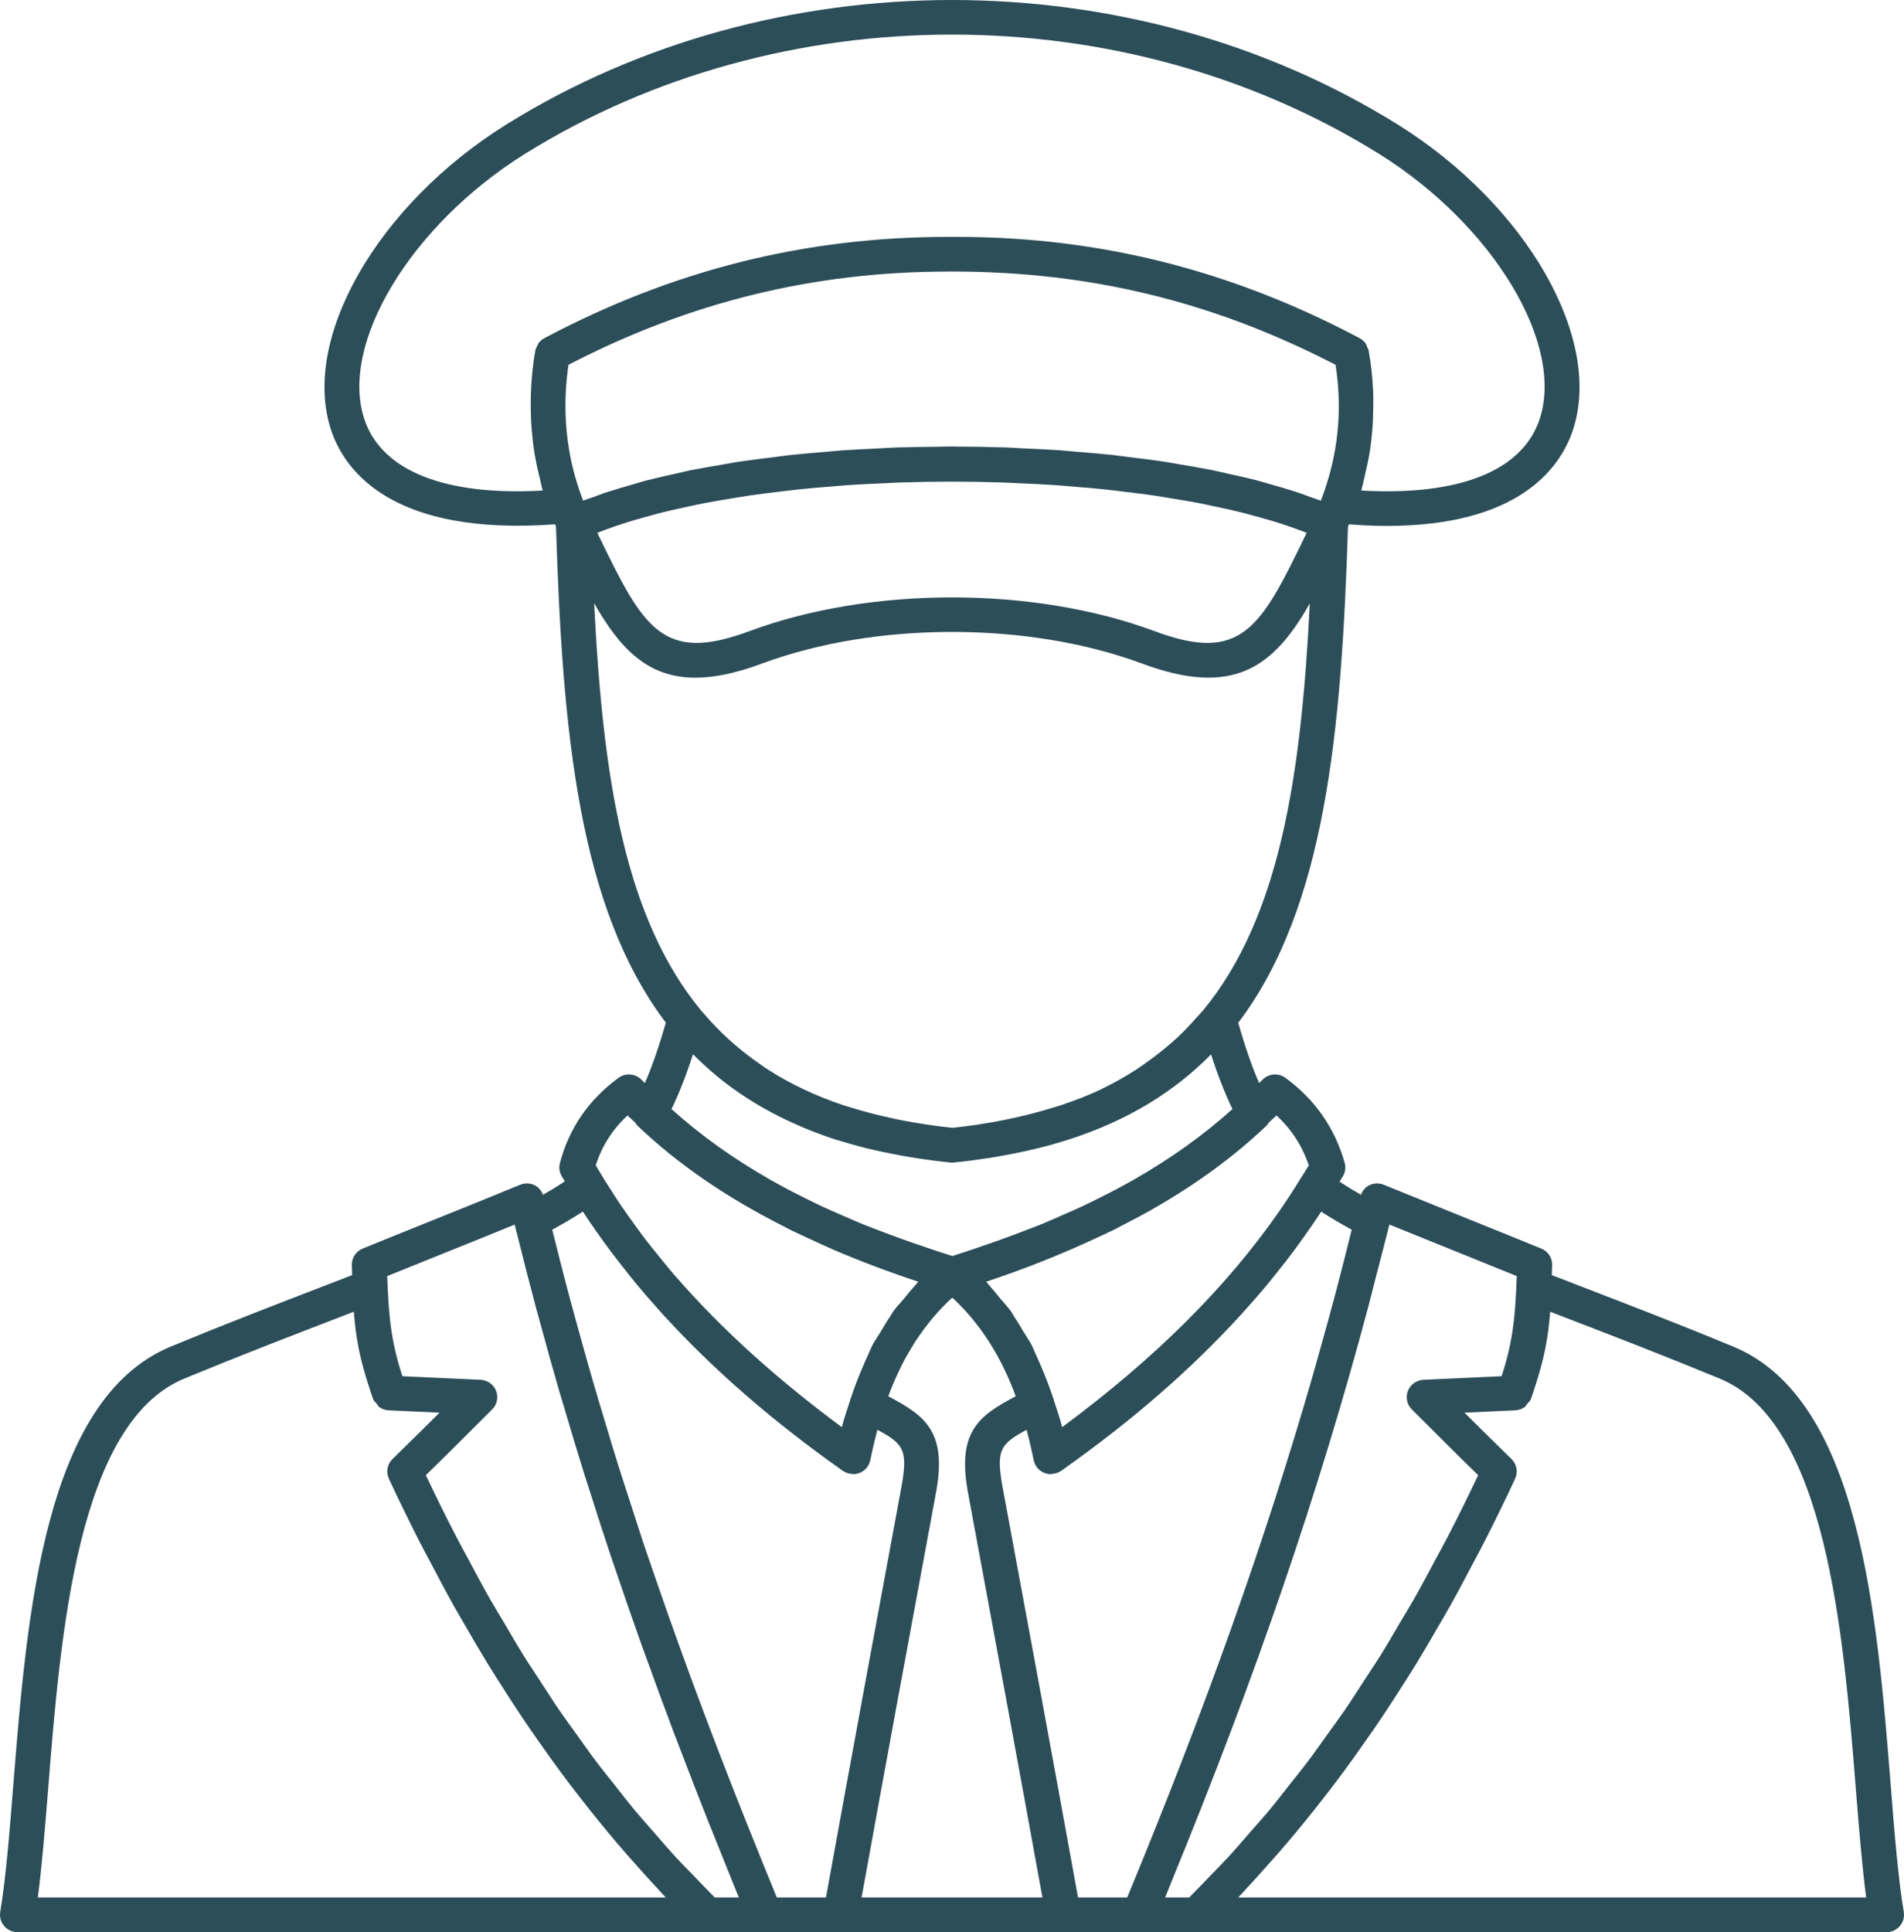 <svg width="69" height="70" viewBox="0 0 69 70" fill="none" xmlns="http://www.w3.org/2000/svg">
<path d="M68.521 64.704C68.022 58.451 67.401 50.67 62.8 48.78C60.751 47.934 58.955 47.244 57.371 46.634L56.237 46.196C56.241 46.074 56.245 45.96 56.248 45.831C56.255 45.57 56.099 45.333 55.855 45.234C54.913 44.849 53.976 44.472 53.04 44.094C52.077 43.705 51.115 43.316 50.146 42.921C49.975 42.851 49.78 42.859 49.615 42.943C49.474 43.014 49.377 43.14 49.322 43.285C49.041 43.125 48.782 42.966 48.545 42.81C48.585 42.741 48.632 42.674 48.671 42.604C48.755 42.459 48.775 42.287 48.73 42.126C48.373 40.864 47.652 39.828 46.584 39.049C46.325 38.86 45.963 38.892 45.742 39.127C45.706 39.165 45.666 39.2 45.63 39.237C45.362 38.622 45.114 37.903 44.873 37.055C48.039 32.872 48.617 26.487 48.85 19.082C48.862 19.054 48.869 19.025 48.881 18.997C49.361 19.032 49.822 19.054 50.248 19.054C55.032 19.054 56.522 16.969 56.986 15.627C58.127 12.317 55.342 7.432 50.645 4.506C40.987 -1.502 28.01 -1.501 18.355 4.506C13.658 7.432 10.873 12.317 12.014 15.627C12.518 17.088 14.257 19.425 20.118 18.995C20.13 19.023 20.137 19.053 20.149 19.081C20.382 26.483 20.961 32.866 24.129 37.049C23.887 37.9 23.638 38.621 23.37 39.238C23.334 39.2 23.293 39.165 23.257 39.127C23.037 38.892 22.672 38.859 22.415 39.049C21.336 39.837 20.621 40.877 20.291 42.138C20.25 42.295 20.271 42.461 20.351 42.602C20.389 42.669 20.433 42.733 20.471 42.799C20.23 42.959 19.966 43.121 19.678 43.285C19.622 43.14 19.524 43.013 19.382 42.942C19.215 42.858 19.02 42.851 18.85 42.922C17.744 43.379 16.629 43.828 15.511 44.277C14.723 44.594 13.933 44.912 13.144 45.234C12.9 45.333 12.745 45.57 12.751 45.83C12.754 45.96 12.758 46.074 12.762 46.196L11.635 46.631C10.049 47.241 8.252 47.933 6.201 48.779C1.599 50.669 0.978 58.451 0.479 64.704C0.342 66.426 0.212 68.053 0.008 69.268C-0.022 69.451 0.03 69.637 0.151 69.778C0.271 69.918 0.449 70 0.635 70H25.634H27.722H30.464H38.537H41.278H43.365H68.365C68.551 70 68.729 69.919 68.849 69.778C68.97 69.637 69.022 69.451 68.992 69.268C68.788 68.054 68.658 66.427 68.521 64.704ZM48.986 44.55C48.888 44.945 48.79 45.34 48.688 45.734C48.591 46.112 48.495 46.491 48.395 46.867C48.205 47.58 48.008 48.293 47.807 49.005C47.733 49.267 47.661 49.53 47.586 49.792C45.853 55.81 43.687 61.883 40.849 68.743H39.067C38.165 63.761 37.243 58.779 36.32 53.803C36.098 52.535 36.262 52.303 37.202 51.802C37.211 51.836 37.222 51.868 37.231 51.903C37.315 52.223 37.392 52.555 37.461 52.901C37.503 53.11 37.649 53.284 37.849 53.363L37.851 53.363L37.851 53.363C37.851 53.363 37.852 53.363 37.852 53.363C37.928 53.393 38.006 53.407 38.084 53.407C38.096 53.407 38.105 53.398 38.117 53.397C38.232 53.391 38.343 53.361 38.442 53.294C38.445 53.292 38.449 53.293 38.452 53.291C38.453 53.291 38.454 53.29 38.455 53.29C38.455 53.289 38.455 53.29 38.455 53.29C38.481 53.271 38.505 53.252 38.531 53.233C41.073 51.435 43.212 49.565 45.002 47.597C45.024 47.573 45.045 47.549 45.067 47.525C45.402 47.154 45.727 46.78 46.037 46.402C46.069 46.362 46.1 46.323 46.132 46.283C46.435 45.908 46.731 45.531 47.011 45.148C47.018 45.138 47.025 45.127 47.032 45.118C47.326 44.714 47.611 44.308 47.879 43.896C48.212 44.112 48.58 44.33 48.986 44.55ZM46.258 40.411C46.803 40.912 47.19 41.508 47.431 42.22C47.333 42.386 47.223 42.549 47.122 42.714C46.884 43.1 46.635 43.483 46.372 43.862C46.366 43.871 46.36 43.88 46.354 43.889C44.437 46.647 41.849 49.22 38.492 51.704C38.404 51.359 38.294 51.047 38.19 50.727C38.189 50.721 38.19 50.715 38.188 50.709C38.183 50.693 38.176 50.679 38.171 50.664C38.037 50.255 37.887 49.867 37.726 49.496C37.661 49.345 37.597 49.192 37.527 49.046C37.479 48.946 37.44 48.832 37.389 48.735C37.294 48.551 37.177 48.393 37.073 48.219C36.975 48.055 36.879 47.887 36.773 47.731C36.725 47.66 36.687 47.578 36.637 47.508C36.514 47.337 36.368 47.189 36.235 47.027C36.115 46.882 36.001 46.732 35.873 46.595C35.826 46.544 35.788 46.485 35.74 46.435C37.181 45.956 38.491 45.43 39.707 44.862C39.913 44.766 40.124 44.673 40.323 44.575C40.458 44.508 40.586 44.437 40.719 44.369C41.065 44.191 41.407 44.012 41.734 43.826C41.759 43.812 41.783 43.797 41.808 43.782C43.367 42.89 44.718 41.902 45.892 40.788C45.929 40.753 45.956 40.71 45.982 40.668C46.073 40.581 46.17 40.499 46.258 40.411ZM41.551 38.488C41.421 38.581 41.292 38.675 41.156 38.762C40.783 39 40.394 39.224 39.975 39.426C39.952 39.438 39.931 39.452 39.907 39.463C39.452 39.679 38.963 39.868 38.452 40.039C38.331 40.08 38.204 40.115 38.08 40.152C37.663 40.28 37.227 40.395 36.77 40.494C36.633 40.524 36.498 40.555 36.358 40.582C35.772 40.696 35.163 40.793 34.513 40.859C33.855 40.792 33.239 40.695 32.647 40.58C32.521 40.556 32.4 40.527 32.277 40.501C31.79 40.396 31.324 40.275 30.881 40.138C30.786 40.108 30.688 40.082 30.595 40.051C29.547 39.702 28.622 39.261 27.805 38.733C27.715 38.675 27.63 38.612 27.543 38.552C27.229 38.336 26.931 38.108 26.65 37.865C26.564 37.791 26.477 37.717 26.393 37.64C26.094 37.365 25.812 37.075 25.549 36.769C25.511 36.725 25.47 36.686 25.434 36.642C22.625 33.271 21.843 28.121 21.532 21.855C22.459 23.485 23.462 24.552 25.201 24.552C25.886 24.552 26.687 24.388 27.642 24.029C31.744 22.516 37.255 22.516 41.356 24.028C44.73 25.296 46.174 24.133 47.467 21.861C47.157 28.101 46.38 33.23 43.603 36.601C43.519 36.703 43.426 36.795 43.338 36.893C43.124 37.135 42.902 37.369 42.665 37.59C42.542 37.705 42.414 37.814 42.285 37.922C42.052 38.12 41.807 38.308 41.551 38.488ZM34.372 9.839C34.418 9.839 34.457 9.833 34.513 9.84C34.56 9.834 34.61 9.839 34.658 9.839C35.325 9.839 35.984 9.865 36.638 9.906C39.559 10.093 42.358 10.694 45.089 11.731C46.202 12.154 47.304 12.649 48.399 13.216C48.661 14.899 48.489 16.505 47.877 18.115C47.873 18.124 47.876 18.132 47.873 18.141C47.745 18.09 47.599 18.048 47.465 18C47.324 17.949 47.192 17.894 47.046 17.845C46.949 17.813 46.846 17.783 46.747 17.752C46.519 17.679 46.28 17.612 46.041 17.545C45.874 17.498 45.716 17.447 45.544 17.402C45.452 17.378 45.356 17.357 45.263 17.333C45.007 17.27 44.74 17.213 44.475 17.155C44.284 17.113 44.103 17.067 43.907 17.028C43.824 17.011 43.737 16.996 43.652 16.98C43.371 16.925 43.079 16.878 42.788 16.83C42.576 16.794 42.371 16.754 42.155 16.721C42.083 16.71 42.011 16.701 41.939 16.691C41.631 16.645 41.313 16.609 40.998 16.57C40.768 16.542 40.544 16.508 40.311 16.483C40.255 16.477 40.2 16.472 40.144 16.466C39.806 16.43 39.461 16.404 39.117 16.375C38.877 16.355 38.641 16.33 38.399 16.312C38.361 16.31 38.322 16.308 38.285 16.305C37.902 16.279 37.513 16.264 37.126 16.246C36.898 16.235 36.673 16.219 36.444 16.211C36.423 16.21 36.403 16.209 36.383 16.209C35.818 16.19 35.25 16.182 34.682 16.18C34.61 16.18 34.537 16.177 34.465 16.177C34.272 16.177 34.081 16.185 33.888 16.187C33.444 16.192 33.001 16.195 32.559 16.21C32.535 16.211 32.511 16.211 32.486 16.212C32.254 16.22 32.026 16.237 31.794 16.248C31.412 16.267 31.028 16.283 30.65 16.309C30.612 16.311 30.573 16.312 30.535 16.315C30.354 16.328 30.179 16.348 30 16.363C29.952 16.367 29.906 16.372 29.858 16.375C29.502 16.405 29.145 16.434 28.795 16.471C28.739 16.477 28.681 16.48 28.626 16.487C28.41 16.51 28.204 16.543 27.991 16.569C27.659 16.61 27.325 16.65 27 16.697C26.93 16.708 26.857 16.716 26.786 16.726C26.587 16.757 26.4 16.795 26.204 16.828C25.897 16.88 25.59 16.93 25.293 16.988C25.21 17.004 25.122 17.018 25.04 17.034C24.861 17.07 24.695 17.114 24.52 17.153C24.239 17.214 23.959 17.276 23.689 17.343C23.596 17.366 23.499 17.387 23.407 17.411C23.251 17.452 23.11 17.499 22.958 17.542C22.705 17.614 22.454 17.686 22.213 17.763C22.115 17.794 22.01 17.823 21.914 17.856C21.78 17.901 21.662 17.952 21.532 17.999C21.4 18.047 21.254 18.089 21.126 18.139C21.123 18.131 21.126 18.123 21.123 18.115C20.973 17.721 20.852 17.328 20.754 16.934C20.467 15.728 20.415 14.484 20.602 13.215C24.983 10.945 29.489 9.839 34.372 9.839ZM21.916 19.2C22.011 19.165 22.107 19.131 22.204 19.097C22.336 19.052 22.465 19.005 22.601 18.962C22.823 18.891 23.054 18.824 23.288 18.758C23.374 18.734 23.46 18.71 23.548 18.686C23.703 18.644 23.854 18.601 24.014 18.562C24.274 18.497 24.544 18.438 24.816 18.379C24.884 18.364 24.952 18.349 25.02 18.335C25.199 18.297 25.373 18.258 25.555 18.223C25.856 18.166 26.166 18.114 26.477 18.063C26.521 18.056 26.566 18.048 26.61 18.041C26.809 18.009 27.004 17.975 27.207 17.945C27.551 17.896 27.905 17.853 28.259 17.811C28.266 17.81 28.273 17.809 28.28 17.808C28.503 17.782 28.723 17.753 28.949 17.729C29.331 17.689 29.721 17.658 30.111 17.627C30.327 17.61 30.539 17.589 30.756 17.574C31.198 17.544 31.645 17.524 32.093 17.505C32.266 17.498 32.435 17.486 32.608 17.481C33.856 17.439 35.119 17.439 36.367 17.481C36.559 17.487 36.747 17.5 36.938 17.508C37.366 17.527 37.794 17.545 38.216 17.574C38.455 17.59 38.69 17.613 38.927 17.632C39.293 17.662 39.66 17.691 40.019 17.728C40.258 17.753 40.49 17.784 40.725 17.812C40.746 17.814 40.768 17.817 40.789 17.82C41.116 17.859 41.444 17.898 41.763 17.944C41.971 17.974 42.171 18.009 42.375 18.042C42.437 18.052 42.498 18.062 42.56 18.073C42.85 18.12 43.14 18.168 43.42 18.221C43.603 18.256 43.778 18.296 43.956 18.333C44.041 18.351 44.125 18.369 44.208 18.387C44.465 18.443 44.721 18.499 44.968 18.56C45.127 18.599 45.277 18.642 45.431 18.683C45.53 18.71 45.627 18.737 45.724 18.764C45.951 18.828 46.176 18.893 46.392 18.962C46.523 19.003 46.647 19.048 46.773 19.091C46.88 19.128 46.984 19.165 47.088 19.203C47.178 19.236 47.264 19.27 47.352 19.305C45.68 22.771 45.002 24.053 41.805 22.853C41.804 22.852 41.802 22.851 41.801 22.851C37.432 21.24 31.565 21.24 27.194 22.853C23.995 24.052 23.317 22.769 21.647 19.304C21.737 19.269 21.824 19.234 21.916 19.2ZM19.668 17.771C16.14 17.971 13.854 17.071 13.216 15.221C12.272 12.485 14.881 8.155 19.031 5.57C23.657 2.692 29.078 1.253 34.5 1.253C39.922 1.253 45.343 2.692 49.969 5.57C54.119 8.156 56.727 12.485 55.783 15.221C55.145 17.071 52.864 17.971 49.332 17.771C49.336 17.761 49.337 17.75 49.34 17.74C49.395 17.55 49.429 17.358 49.475 17.167C49.545 16.872 49.609 16.576 49.654 16.277C49.686 16.063 49.708 15.848 49.727 15.633C49.753 15.339 49.764 15.043 49.766 14.747C49.766 14.55 49.772 14.354 49.761 14.157C49.737 13.671 49.688 13.183 49.598 12.694C49.598 12.693 49.597 12.692 49.597 12.692L49.597 12.691C49.59 12.65 49.564 12.618 49.549 12.58C49.529 12.531 49.517 12.478 49.486 12.436C49.431 12.361 49.358 12.298 49.273 12.252C48.691 11.944 48.108 11.655 47.521 11.386C43.416 9.502 39.19 8.582 34.664 8.582C34.662 8.582 34.661 8.582 34.659 8.582C34.562 8.582 34.463 8.582 34.366 8.582C29.172 8.582 24.382 9.784 19.726 12.252C19.64 12.298 19.567 12.362 19.512 12.438C19.494 12.461 19.491 12.491 19.477 12.517C19.447 12.574 19.412 12.629 19.401 12.694C19.401 12.695 19.4 12.696 19.4 12.697C19.4 12.698 19.4 12.698 19.4 12.698C19.399 12.702 19.399 12.706 19.398 12.71C19.303 13.233 19.257 13.754 19.237 14.273C19.233 14.373 19.236 14.472 19.235 14.572C19.23 14.984 19.248 15.394 19.291 15.802C19.305 15.937 19.318 16.071 19.337 16.204C19.39 16.58 19.467 16.952 19.561 17.323C19.596 17.46 19.619 17.599 19.659 17.735C19.663 17.747 19.664 17.759 19.668 17.771ZM25.114 38.193C25.922 39.015 26.869 39.724 27.972 40.31C27.976 40.313 27.98 40.315 27.985 40.317C28.313 40.492 28.656 40.655 29.013 40.807C29.058 40.826 29.102 40.846 29.147 40.865C29.507 41.014 29.879 41.154 30.269 41.281C30.34 41.303 30.415 41.322 30.487 41.344C30.781 41.435 31.084 41.519 31.395 41.597C31.559 41.638 31.727 41.675 31.896 41.712C32.136 41.765 32.383 41.813 32.633 41.859C32.808 41.89 32.981 41.923 33.16 41.95C33.577 42.015 34.004 42.072 34.449 42.117C34.47 42.118 34.491 42.12 34.512 42.12C34.531 42.12 34.549 42.118 34.568 42.117C34.57 42.116 34.572 42.117 34.575 42.117C34.593 42.115 34.609 42.112 34.627 42.11C35.054 42.066 35.465 42.012 35.866 41.949C36.036 41.923 36.2 41.892 36.365 41.862C36.633 41.814 36.897 41.762 37.153 41.705C37.302 41.672 37.45 41.639 37.595 41.603C37.96 41.513 38.314 41.415 38.655 41.307C38.675 41.3 38.698 41.295 38.719 41.288C40.875 40.596 42.562 39.547 43.888 38.199C44.131 38.955 44.386 39.605 44.663 40.18C43.617 41.123 42.432 41.97 41.087 42.739C40.997 42.79 40.906 42.841 40.814 42.891C40.49 43.071 40.153 43.244 39.81 43.415C39.63 43.505 39.451 43.594 39.265 43.682C39.016 43.8 38.755 43.913 38.495 44.026C38.227 44.144 37.962 44.262 37.682 44.376C37.54 44.433 37.388 44.488 37.242 44.545C36.631 44.783 35.989 45.013 35.322 45.237C35.052 45.326 34.79 45.418 34.512 45.505C34.186 45.404 33.876 45.297 33.563 45.192C32.993 45.001 32.444 44.804 31.915 44.601C31.715 44.524 31.508 44.45 31.313 44.37C31.057 44.267 30.816 44.159 30.57 44.052C30.284 43.928 29.998 43.804 29.725 43.676C29.555 43.596 29.392 43.514 29.227 43.433C28.867 43.254 28.512 43.072 28.173 42.884C28.093 42.84 28.014 42.796 27.935 42.752C26.581 41.98 25.387 41.129 24.335 40.18C24.615 39.604 24.87 38.952 25.114 38.193ZM22.742 40.412C22.829 40.5 22.926 40.581 23.016 40.667C23.043 40.71 23.07 40.752 23.107 40.788C24.567 42.175 26.301 43.366 28.373 44.415C28.472 44.466 28.567 44.518 28.667 44.568C28.909 44.687 29.164 44.801 29.415 44.916C29.665 45.031 29.91 45.148 30.169 45.259C30.172 45.261 30.175 45.262 30.178 45.264C31.147 45.68 32.176 46.07 33.278 46.435C33.233 46.48 33.199 46.534 33.155 46.58C33.012 46.732 32.883 46.898 32.751 47.059C32.627 47.21 32.489 47.347 32.374 47.506C32.329 47.569 32.294 47.642 32.25 47.706C32.129 47.882 32.021 48.07 31.911 48.256C31.814 48.417 31.705 48.563 31.616 48.733C31.569 48.823 31.533 48.928 31.488 49.02C31.409 49.182 31.337 49.353 31.265 49.523C31.109 49.882 30.964 50.257 30.834 50.651C30.828 50.672 30.818 50.689 30.812 50.709C30.809 50.716 30.811 50.724 30.809 50.731C30.706 51.051 30.596 51.36 30.508 51.704C28.13 49.944 26.139 48.14 24.498 46.257C24.475 46.231 24.45 46.205 24.428 46.178C24.197 45.911 23.981 45.641 23.764 45.371C23.64 45.215 23.512 45.061 23.392 44.904C23.262 44.734 23.14 44.562 23.014 44.39C22.821 44.123 22.627 43.856 22.446 43.585C22.39 43.502 22.337 43.417 22.282 43.333C22.041 42.964 21.807 42.593 21.589 42.216C21.814 41.518 22.2 40.913 22.742 40.412ZM22.579 45.91C22.742 46.118 22.904 46.326 23.075 46.532C23.308 46.814 23.552 47.093 23.8 47.371C23.897 47.48 23.994 47.589 24.093 47.698C24.399 48.031 24.715 48.362 25.042 48.69C25.082 48.73 25.123 48.771 25.164 48.811C26.696 50.335 28.45 51.804 30.463 53.228C30.491 53.248 30.517 53.269 30.545 53.289L30.545 53.289C30.546 53.29 30.547 53.29 30.547 53.291C30.55 53.293 30.555 53.292 30.558 53.294C30.656 53.361 30.768 53.391 30.883 53.397C30.894 53.397 30.904 53.407 30.916 53.407C30.993 53.407 31.072 53.392 31.147 53.363L31.149 53.363L31.149 53.363C31.149 53.362 31.15 53.363 31.151 53.362C31.351 53.284 31.497 53.11 31.538 52.901C31.608 52.554 31.685 52.222 31.77 51.901C31.779 51.867 31.79 51.836 31.799 51.801C32.737 52.302 32.901 52.534 32.681 53.796C31.757 58.779 30.835 63.76 29.933 68.743H28.151C27.953 68.263 27.766 67.797 27.574 67.325C26.134 63.777 24.875 60.438 23.765 57.21C23.639 56.842 23.507 56.47 23.384 56.105C23.199 55.554 23.026 55.01 22.85 54.464C22.694 53.983 22.535 53.5 22.385 53.021C22.233 52.535 22.09 52.053 21.944 51.569C21.783 51.036 21.621 50.502 21.467 49.97C21.336 49.519 21.212 49.068 21.086 48.617C20.929 48.056 20.773 47.495 20.623 46.934C20.507 46.499 20.396 46.063 20.284 45.628C20.192 45.269 20.102 44.91 20.012 44.55C20.421 44.328 20.79 44.11 21.123 43.893C21.435 44.374 21.77 44.847 22.119 45.316C22.267 45.516 22.425 45.713 22.579 45.91ZM1.371 68.743C1.522 67.599 1.631 66.234 1.746 64.803C2.193 59.204 2.804 51.535 6.689 49.94C8.727 49.099 10.516 48.411 12.095 47.803L12.822 47.522C12.898 48.523 13.062 49.298 13.373 50.242C13.418 50.383 13.462 50.521 13.515 50.671L13.515 50.672C13.516 50.673 13.516 50.674 13.516 50.675C13.543 50.751 13.603 50.802 13.654 50.86C13.684 50.895 13.699 50.942 13.736 50.97C13.835 51.043 13.956 51.088 14.086 51.094L15.928 51.179C15.36 51.745 14.792 52.307 14.224 52.859C14.033 53.044 13.98 53.329 14.092 53.57C14.465 54.372 14.847 55.152 15.236 55.916C15.36 56.158 15.488 56.389 15.613 56.627C15.882 57.14 16.151 57.651 16.427 58.146C16.583 58.425 16.744 58.694 16.902 58.967C17.155 59.405 17.409 59.843 17.669 60.267C17.843 60.551 18.021 60.827 18.198 61.105C18.451 61.501 18.704 61.896 18.963 62.28C19.151 62.56 19.343 62.833 19.534 63.106C19.791 63.472 20.049 63.835 20.311 64.19C20.511 64.46 20.713 64.725 20.917 64.989C21.181 65.331 21.448 65.668 21.719 66C21.928 66.258 22.14 66.513 22.353 66.764C22.627 67.086 22.905 67.401 23.186 67.713C23.404 67.957 23.623 68.2 23.846 68.437C23.94 68.538 24.03 68.644 24.125 68.743H1.371ZM25.904 68.743C25.656 68.498 25.415 68.243 25.172 67.99C24.94 67.749 24.703 67.514 24.476 67.266C24.206 66.973 23.945 66.665 23.681 66.362C23.461 66.109 23.237 65.863 23.021 65.604C22.758 65.288 22.504 64.957 22.247 64.631C22.039 64.368 21.827 64.112 21.624 63.842C21.368 63.504 21.121 63.149 20.871 62.8C20.675 62.526 20.475 62.259 20.282 61.978C20.031 61.612 19.789 61.229 19.544 60.852C19.361 60.571 19.174 60.298 18.995 60.01C18.741 59.603 18.496 59.178 18.248 58.757C18.085 58.482 17.919 58.215 17.759 57.934C17.488 57.458 17.227 56.962 16.963 56.468C16.834 56.226 16.7 55.993 16.573 55.746C16.185 54.998 15.805 54.231 15.433 53.444C16.235 52.661 17.036 51.86 17.837 51.059C18.014 50.883 18.068 50.62 17.977 50.389C17.886 50.157 17.666 50.001 17.415 49.989L14.581 49.858C14.538 49.725 14.499 49.597 14.463 49.471C14.456 49.448 14.45 49.426 14.444 49.404C14.227 48.636 14.127 47.964 14.072 47.072C14.065 46.946 14.056 46.828 14.051 46.691C14.045 46.543 14.038 46.393 14.033 46.231C14.686 45.967 15.338 45.704 15.99 45.442C16.88 45.084 17.768 44.727 18.651 44.366C18.653 44.37 18.654 44.374 18.655 44.379L18.655 44.38C18.685 44.504 18.719 44.626 18.75 44.75C18.968 45.631 19.192 46.509 19.426 47.385C19.476 47.572 19.531 47.759 19.582 47.946C19.803 48.761 20.028 49.575 20.265 50.391C20.323 50.593 20.388 50.798 20.448 51C20.684 51.802 20.924 52.605 21.176 53.411C21.237 53.606 21.303 53.804 21.366 53.999C21.626 54.82 21.891 55.644 22.169 56.474C22.229 56.65 22.293 56.831 22.353 57.007C22.642 57.861 22.938 58.719 23.248 59.587C23.312 59.764 23.38 59.946 23.445 60.125C23.758 60.993 24.079 61.869 24.414 62.757C24.497 62.977 24.587 63.204 24.671 63.425C24.992 64.266 25.319 65.113 25.661 65.975C25.798 66.32 25.944 66.676 26.084 67.025C26.314 67.597 26.536 68.161 26.776 68.743H25.904V68.743ZM31.223 68.743C32.111 63.836 33.021 58.93 33.931 54.018C34.304 51.889 33.563 51.306 32.191 50.585C32.305 50.27 32.434 49.974 32.57 49.685C32.611 49.6 32.651 49.514 32.693 49.431C32.806 49.208 32.928 48.996 33.055 48.789C33.089 48.733 33.121 48.675 33.156 48.621C33.193 48.565 33.231 48.511 33.268 48.456C33.401 48.259 33.541 48.07 33.688 47.888C33.743 47.82 33.797 47.752 33.854 47.687C33.865 47.673 33.878 47.66 33.891 47.647C34.061 47.452 34.24 47.264 34.429 47.086C34.455 47.061 34.483 47.038 34.51 47.013C34.533 47.035 34.558 47.055 34.581 47.077C34.788 47.275 34.984 47.481 35.169 47.698C35.212 47.749 35.253 47.801 35.295 47.853C35.466 48.063 35.626 48.282 35.777 48.511C35.802 48.548 35.827 48.583 35.851 48.621C35.871 48.652 35.89 48.687 35.91 48.719C36.058 48.958 36.198 49.205 36.327 49.464C36.358 49.525 36.387 49.588 36.417 49.65C36.558 49.95 36.691 50.258 36.809 50.585C35.437 51.305 34.696 51.889 35.07 54.024C35.979 58.93 36.889 63.836 37.777 68.743H31.223ZM42.509 68.036C45.541 60.632 47.791 54.072 49.587 47.338C49.683 46.975 49.772 46.611 49.866 46.248C50.027 45.626 50.191 45.006 50.345 44.38C50.346 44.378 50.345 44.377 50.346 44.375C50.347 44.371 50.348 44.367 50.349 44.363C51.088 44.663 51.823 44.96 52.56 45.257C53.361 45.581 54.162 45.904 54.966 46.231C54.961 46.393 54.955 46.543 54.948 46.691C54.943 46.828 54.934 46.947 54.927 47.074C54.873 47.966 54.772 48.638 54.556 49.405C54.55 49.426 54.543 49.449 54.537 49.471C54.5 49.597 54.462 49.725 54.419 49.858L51.585 49.989C51.335 50.001 51.115 50.157 51.023 50.389C50.932 50.62 50.986 50.883 51.163 51.059C51.965 51.86 52.765 52.661 53.567 53.444C53.195 54.231 52.816 54.997 52.428 55.745C52.295 56.002 52.156 56.245 52.021 56.498C51.763 56.981 51.506 57.468 51.241 57.935C51.085 58.209 50.923 58.468 50.764 58.737C50.513 59.165 50.263 59.597 50.005 60.011C49.828 60.295 49.644 60.564 49.464 60.841C49.216 61.223 48.971 61.609 48.718 61.979C48.524 62.261 48.323 62.529 48.126 62.804C47.877 63.151 47.632 63.505 47.377 63.841C47.171 64.114 46.958 64.372 46.748 64.638C46.493 64.961 46.24 65.29 45.979 65.604C45.763 65.863 45.539 66.109 45.319 66.361C45.055 66.664 44.794 66.973 44.523 67.266C44.296 67.513 44.061 67.748 43.83 67.988C43.586 68.241 43.344 68.497 43.095 68.743H42.224C42.322 68.503 42.412 68.274 42.509 68.036ZM44.874 68.743C44.969 68.644 45.058 68.539 45.152 68.439C45.376 68.2 45.596 67.955 45.816 67.71C46.094 67.4 46.371 67.087 46.643 66.767C46.859 66.513 47.073 66.255 47.285 65.995C47.552 65.667 47.816 65.334 48.078 64.995C48.284 64.727 48.49 64.457 48.693 64.183C48.951 63.834 49.204 63.478 49.456 63.118C49.653 62.838 49.849 62.558 50.042 62.271C50.294 61.897 50.54 61.513 50.786 61.128C50.97 60.839 51.156 60.552 51.337 60.257C51.588 59.846 51.833 59.422 52.079 58.999C52.245 58.713 52.413 58.431 52.576 58.139C52.844 57.659 53.105 57.162 53.366 56.666C53.499 56.413 53.635 56.168 53.766 55.91C54.154 55.149 54.536 54.37 54.908 53.57C55.02 53.329 54.967 53.044 54.776 52.858C54.208 52.306 53.64 51.744 53.072 51.179L54.914 51.094C55.044 51.087 55.165 51.043 55.264 50.969C55.3 50.943 55.314 50.896 55.344 50.863C55.396 50.804 55.456 50.752 55.484 50.675C55.484 50.674 55.484 50.673 55.485 50.672L55.485 50.671C55.542 50.509 55.59 50.359 55.638 50.208C55.941 49.28 56.103 48.511 56.177 47.522L56.91 47.805C58.488 48.412 60.276 49.1 62.312 49.94C66.195 51.535 66.807 59.204 67.254 64.803C67.369 66.234 67.478 67.599 67.629 68.743H44.874V68.743Z" fill="#2C4E59"/>
</svg>
